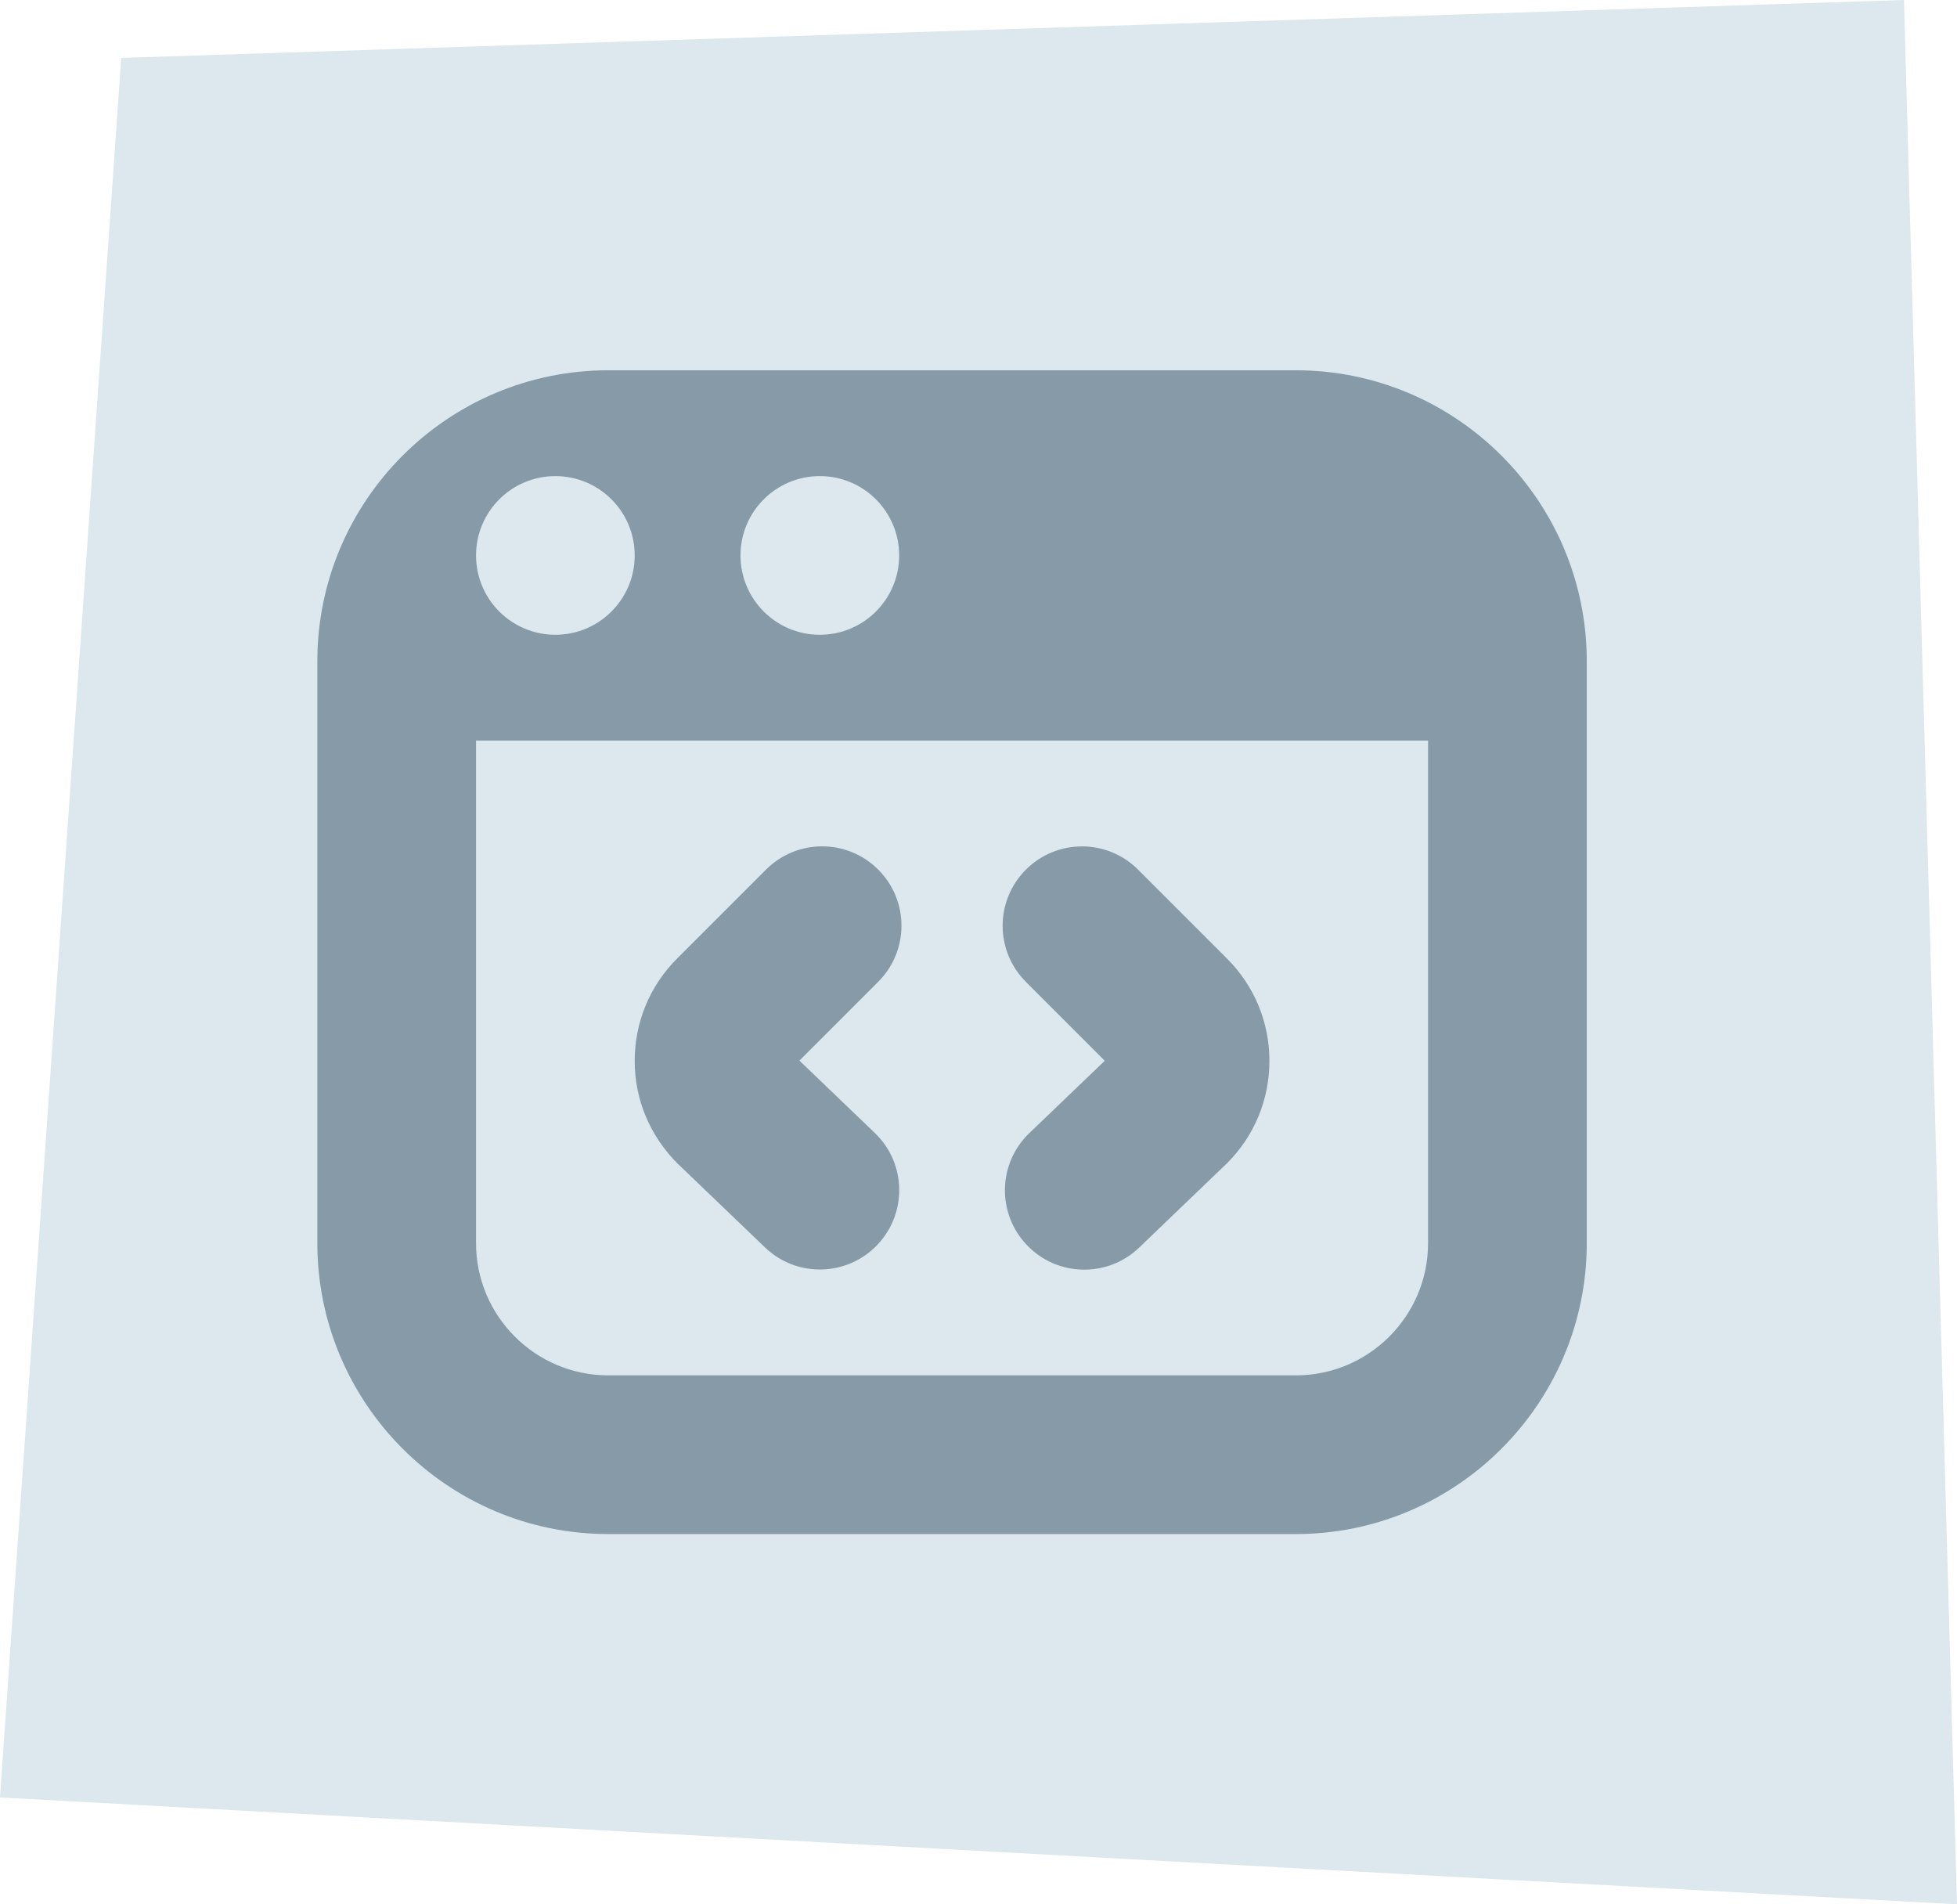 <svg width="37" height="36" viewBox="0 0 37 36" fill="none" xmlns="http://www.w3.org/2000/svg">
<path d="M2.292 1.095L-1.48527e-06 33.979L37 36L35.997 1.57348e-06L2.292 1.095Z" fill="#DCE7EE"/>
<path d="M24.5 7H11.5C8.467 7 6 9.467 6 12.5V23.5C6 26.532 8.468 29 11.5 29H24.5C27.532 29 30 26.532 30 23.5V12.5C30 9.467 27.532 7 24.5 7ZM15.5 9C16.328 9 17 9.672 17 10.5C17 11.328 16.328 12 15.5 12C14.672 12 14 11.328 14 10.5C14 9.672 14.672 9 15.5 9ZM10.5 9C11.328 9 12 9.672 12 10.5C12 11.328 11.328 12 10.5 12C9.672 12 9 11.328 9 10.5C9 9.672 9.672 9 10.5 9ZM27 23.5C27 24.879 25.879 26 24.5 26H11.5C10.121 26 9 24.879 9 23.5V14H27V23.5ZM12.824 22.011C12.285 21.474 12 20.786 12 20.055C12 19.324 12.285 18.636 12.803 18.119L14.483 16.439C15.069 15.853 16.018 15.853 16.604 16.439C17.19 17.025 17.19 17.974 16.604 18.56L15.114 20.05L16.539 21.417C17.138 21.99 17.157 22.939 16.583 23.537C16.01 24.136 15.058 24.154 14.463 23.581L12.825 22.01L12.824 22.011ZM19.396 18.561C18.81 17.975 18.81 17.026 19.396 16.44C19.982 15.854 20.931 15.854 21.517 16.44L23.198 18.121C23.715 18.637 24 19.324 24 20.056C24 20.788 23.715 21.475 23.197 21.992L21.538 23.584C20.943 24.157 19.99 24.139 19.418 23.54C18.844 22.942 18.863 21.993 19.462 21.42L20.887 20.053L19.397 18.563L19.396 18.561Z" fill="#869AA7"/>
</svg>
